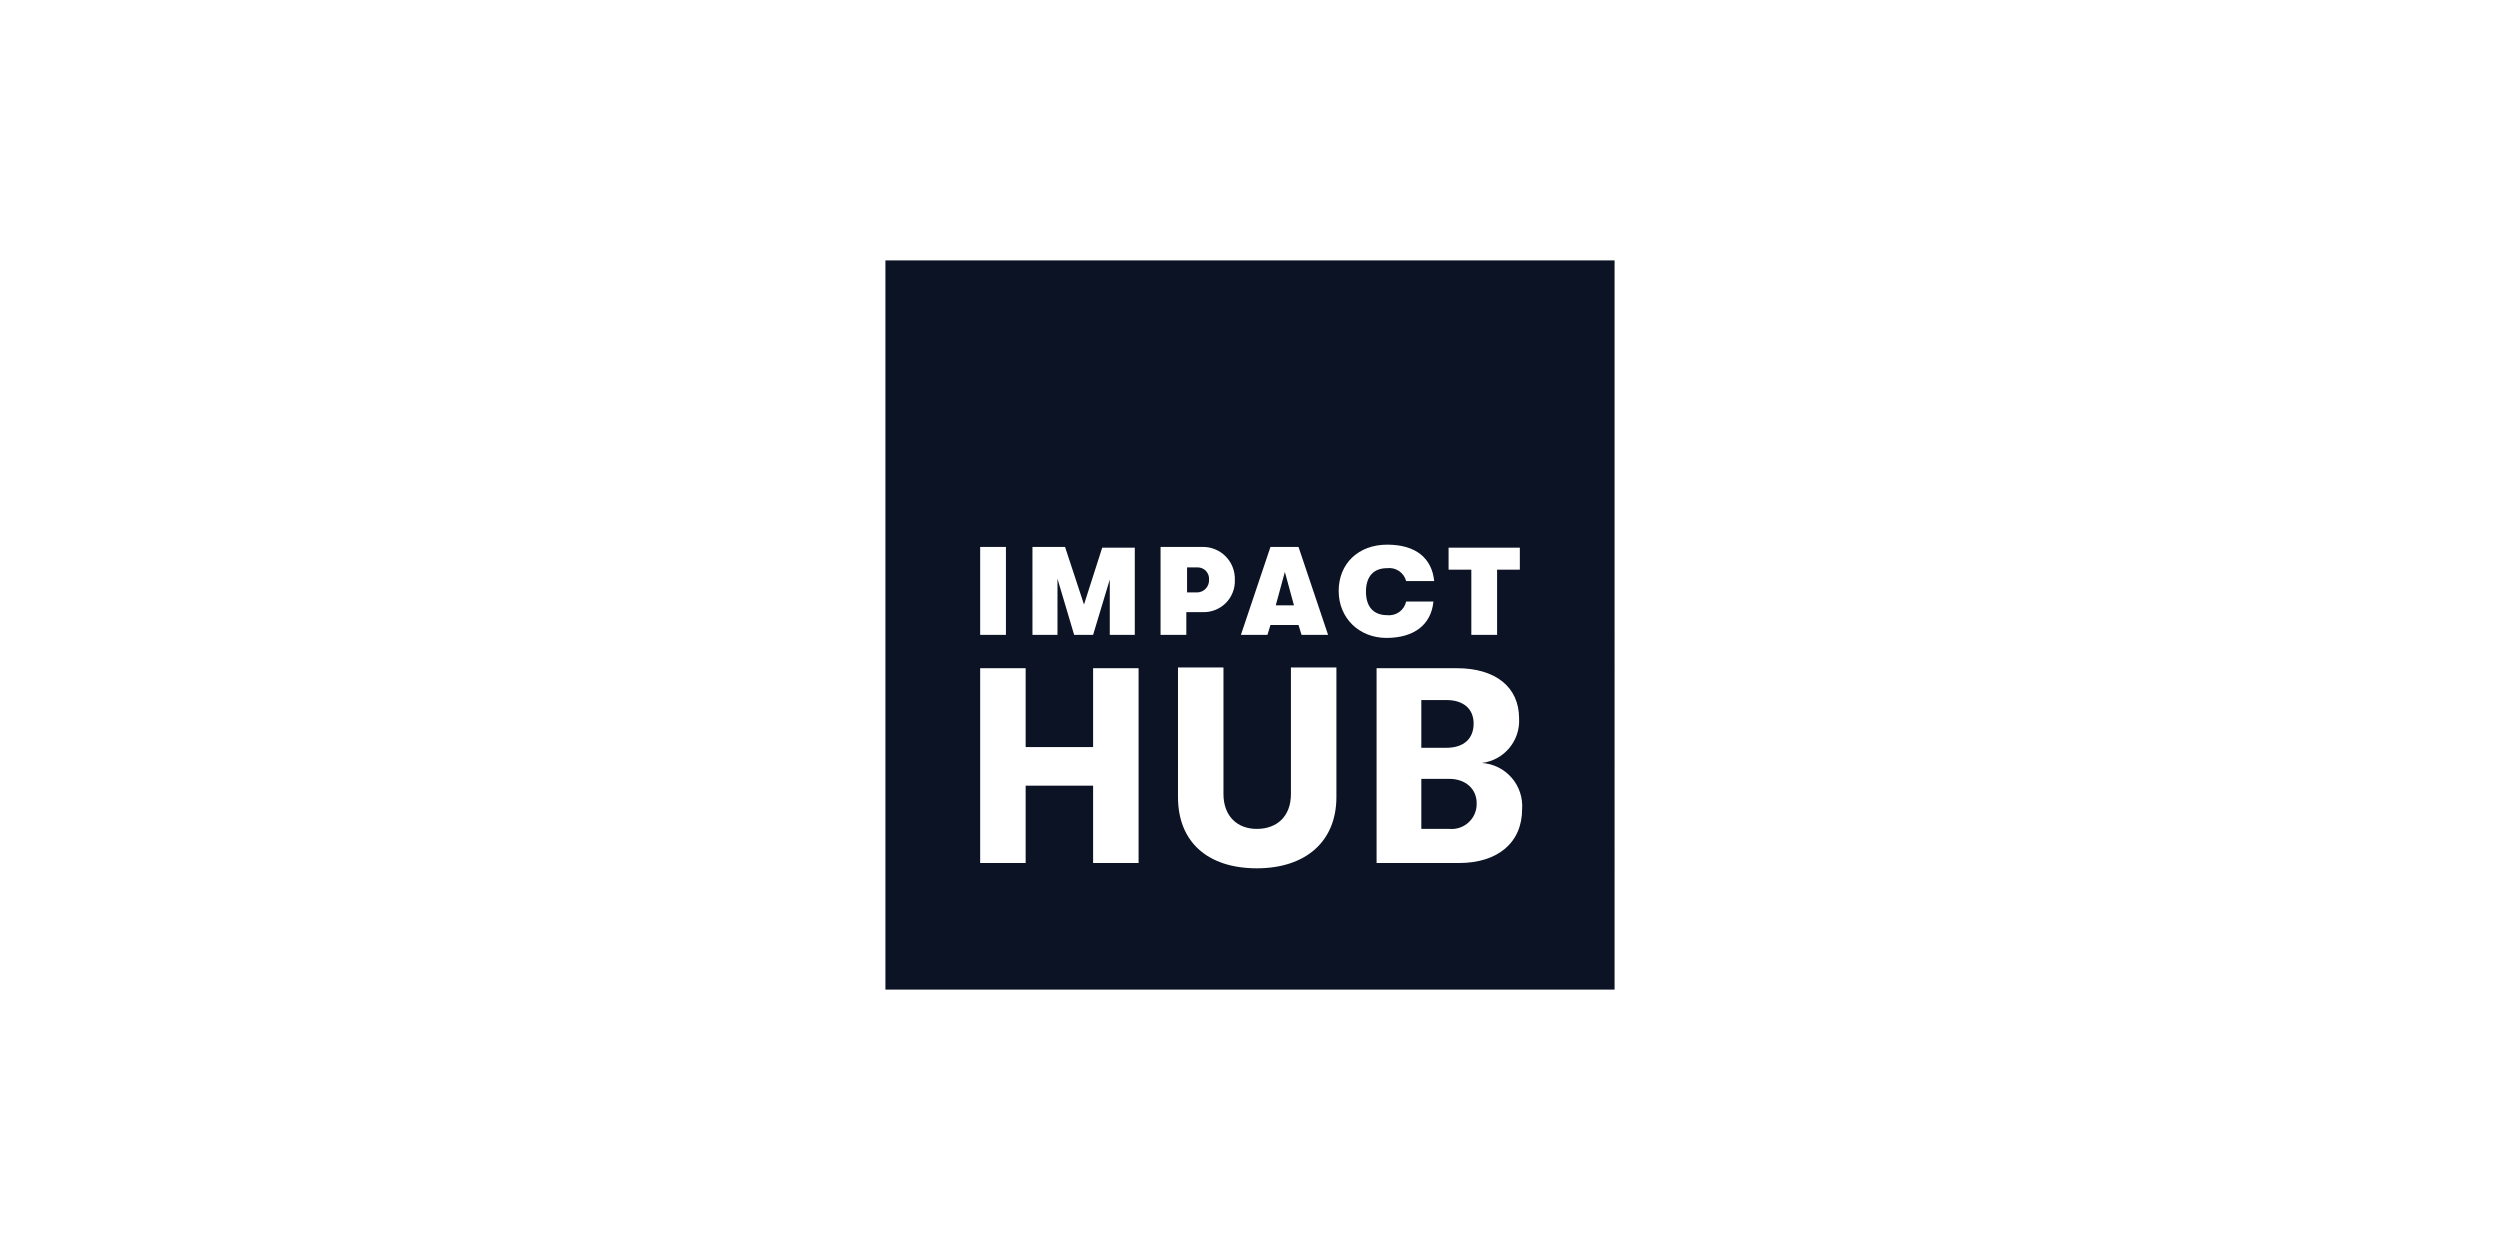 <?xml version="1.0" encoding="utf-8"?>
<!-- Generator: Adobe Illustrator 26.0.3, SVG Export Plug-In . SVG Version: 6.00 Build 0)  -->
<svg width="240" height="120" version="1.0" id="Layer_1" xmlns="http://www.w3.org/2000/svg" xmlns:xlink="http://www.w3.org/1999/xlink" x="0px" y="0px"
	 viewBox="0 0 240 120" enable-background="new 0 0 240 120" xml:space="preserve">
<rect fill="#FFFFFF" width="240" height="120"/>
<path fill="#0B1324" d="M141.468,69.46c0-1.383-0.946-2.256-2.619-2.256h-2.402v4.584h2.402
	C140.522,71.788,141.468,70.915,141.468,69.46z"/>
<path fill="#0B1324" d="M123.347,54.907l-0.873,3.202h1.746L123.347,54.907z"/>
<path fill="#0B1324" d="M116.068,55.634c0.01-0.149-0.01-0.299-0.061-0.44c-0.05-0.141-0.129-0.27-0.231-0.379
	c-0.103-0.109-0.226-0.196-0.364-0.256c-0.137-0.059-0.285-0.09-0.435-0.089h-1.019v2.401h1.019
	c0.153-0.009,0.303-0.049,0.44-0.116c0.138-0.067,0.261-0.161,0.363-0.276c0.101-0.115,0.179-0.249,0.228-0.394
	C116.058,55.941,116.078,55.787,116.068,55.634L116.068,55.634z"/>
<path fill="#0B1324" d="M139.14,74.771h-2.693v4.803h2.693c0.339,0.031,0.681-0.01,1.003-0.122
	c0.323-0.111,0.617-0.29,0.865-0.524c0.248-0.234,0.443-0.518,0.573-0.833c0.129-0.315,0.19-0.654,0.178-0.995
	C141.759,75.717,140.668,74.771,139.14,74.771z"/>
<path fill="#0B1324" d="M85,25v70h70V25H85z M139.064,52.578h6.84v2.11h-2.183v6.258h-2.474v-6.258h-2.183V52.578z
	 M121.965,52.505h2.692l2.838,8.441h-2.547L124.657,60h-2.692l-0.291,0.946h-2.547L121.965,52.505z M99.116,52.505h3.129
	l1.819,5.53l1.747-5.457h3.129v8.368h-2.402v-5.312l-1.6,5.312h-1.82l-1.6-5.385v5.385h-2.402V52.505z M94.096,52.505
	h2.474v8.441h-2.474V52.505z M109.303,82.848h-4.365v-7.422h-6.476v7.422h-4.366V64.148h4.366v7.568h6.476v-7.568h4.365
	V82.848z M111.414,52.505h4.002c0.413-0.01,0.825,0.064,1.209,0.218c0.384,0.154,0.733,0.384,1.025,0.676
	c0.293,0.293,0.523,0.641,0.677,1.026c0.154,0.384,0.228,0.795,0.218,1.209c0.021,0.416-0.046,0.833-0.196,1.222
	c-0.15,0.389-0.38,0.742-0.674,1.037c-0.295,0.295-0.649,0.525-1.038,0.674c-0.389,0.15-0.805,0.216-1.221,0.196h-1.528
	v2.183h-2.474V52.505z M128.295,76.518c0,4.293-2.983,6.84-7.64,6.84s-7.568-2.474-7.568-6.84V64.075h4.366v12.152
	c0,2.11,1.31,3.347,3.202,3.347s3.274-1.164,3.274-3.347V64.075h4.366V76.518z M128.513,56.726
	c0-2.62,1.892-4.439,4.657-4.439c2.766,0,4.294,1.31,4.512,3.493h-2.692c-0.103-0.391-0.344-0.732-0.678-0.959
	c-0.335-0.227-0.74-0.326-1.142-0.278c-1.309,0-2.037,0.8-2.037,2.256c0,1.455,0.728,2.256,2.037,2.256
	c0.412,0.045,0.826-0.064,1.162-0.305c0.336-0.242,0.57-0.6,0.658-1.004h2.619c-0.218,2.256-1.892,3.493-4.511,3.493
	C130.478,61.237,128.513,59.345,128.513,56.726L128.513,56.726z M140.083,82.848h-7.931V64.148h7.713
	c3.711,0,5.967,1.819,5.967,4.803c0.063,1.035-0.27,2.055-0.933,2.853c-0.662,0.798-1.604,1.313-2.633,1.44
	c0.545,0.037,1.078,0.181,1.567,0.424c0.489,0.243,0.925,0.581,1.284,0.993c0.358,0.412,0.632,0.892,0.804,1.41
	c0.173,0.518,0.241,1.066,0.202,1.611C146.123,80.884,143.794,82.848,140.083,82.848L140.083,82.848z"/>
</svg>

